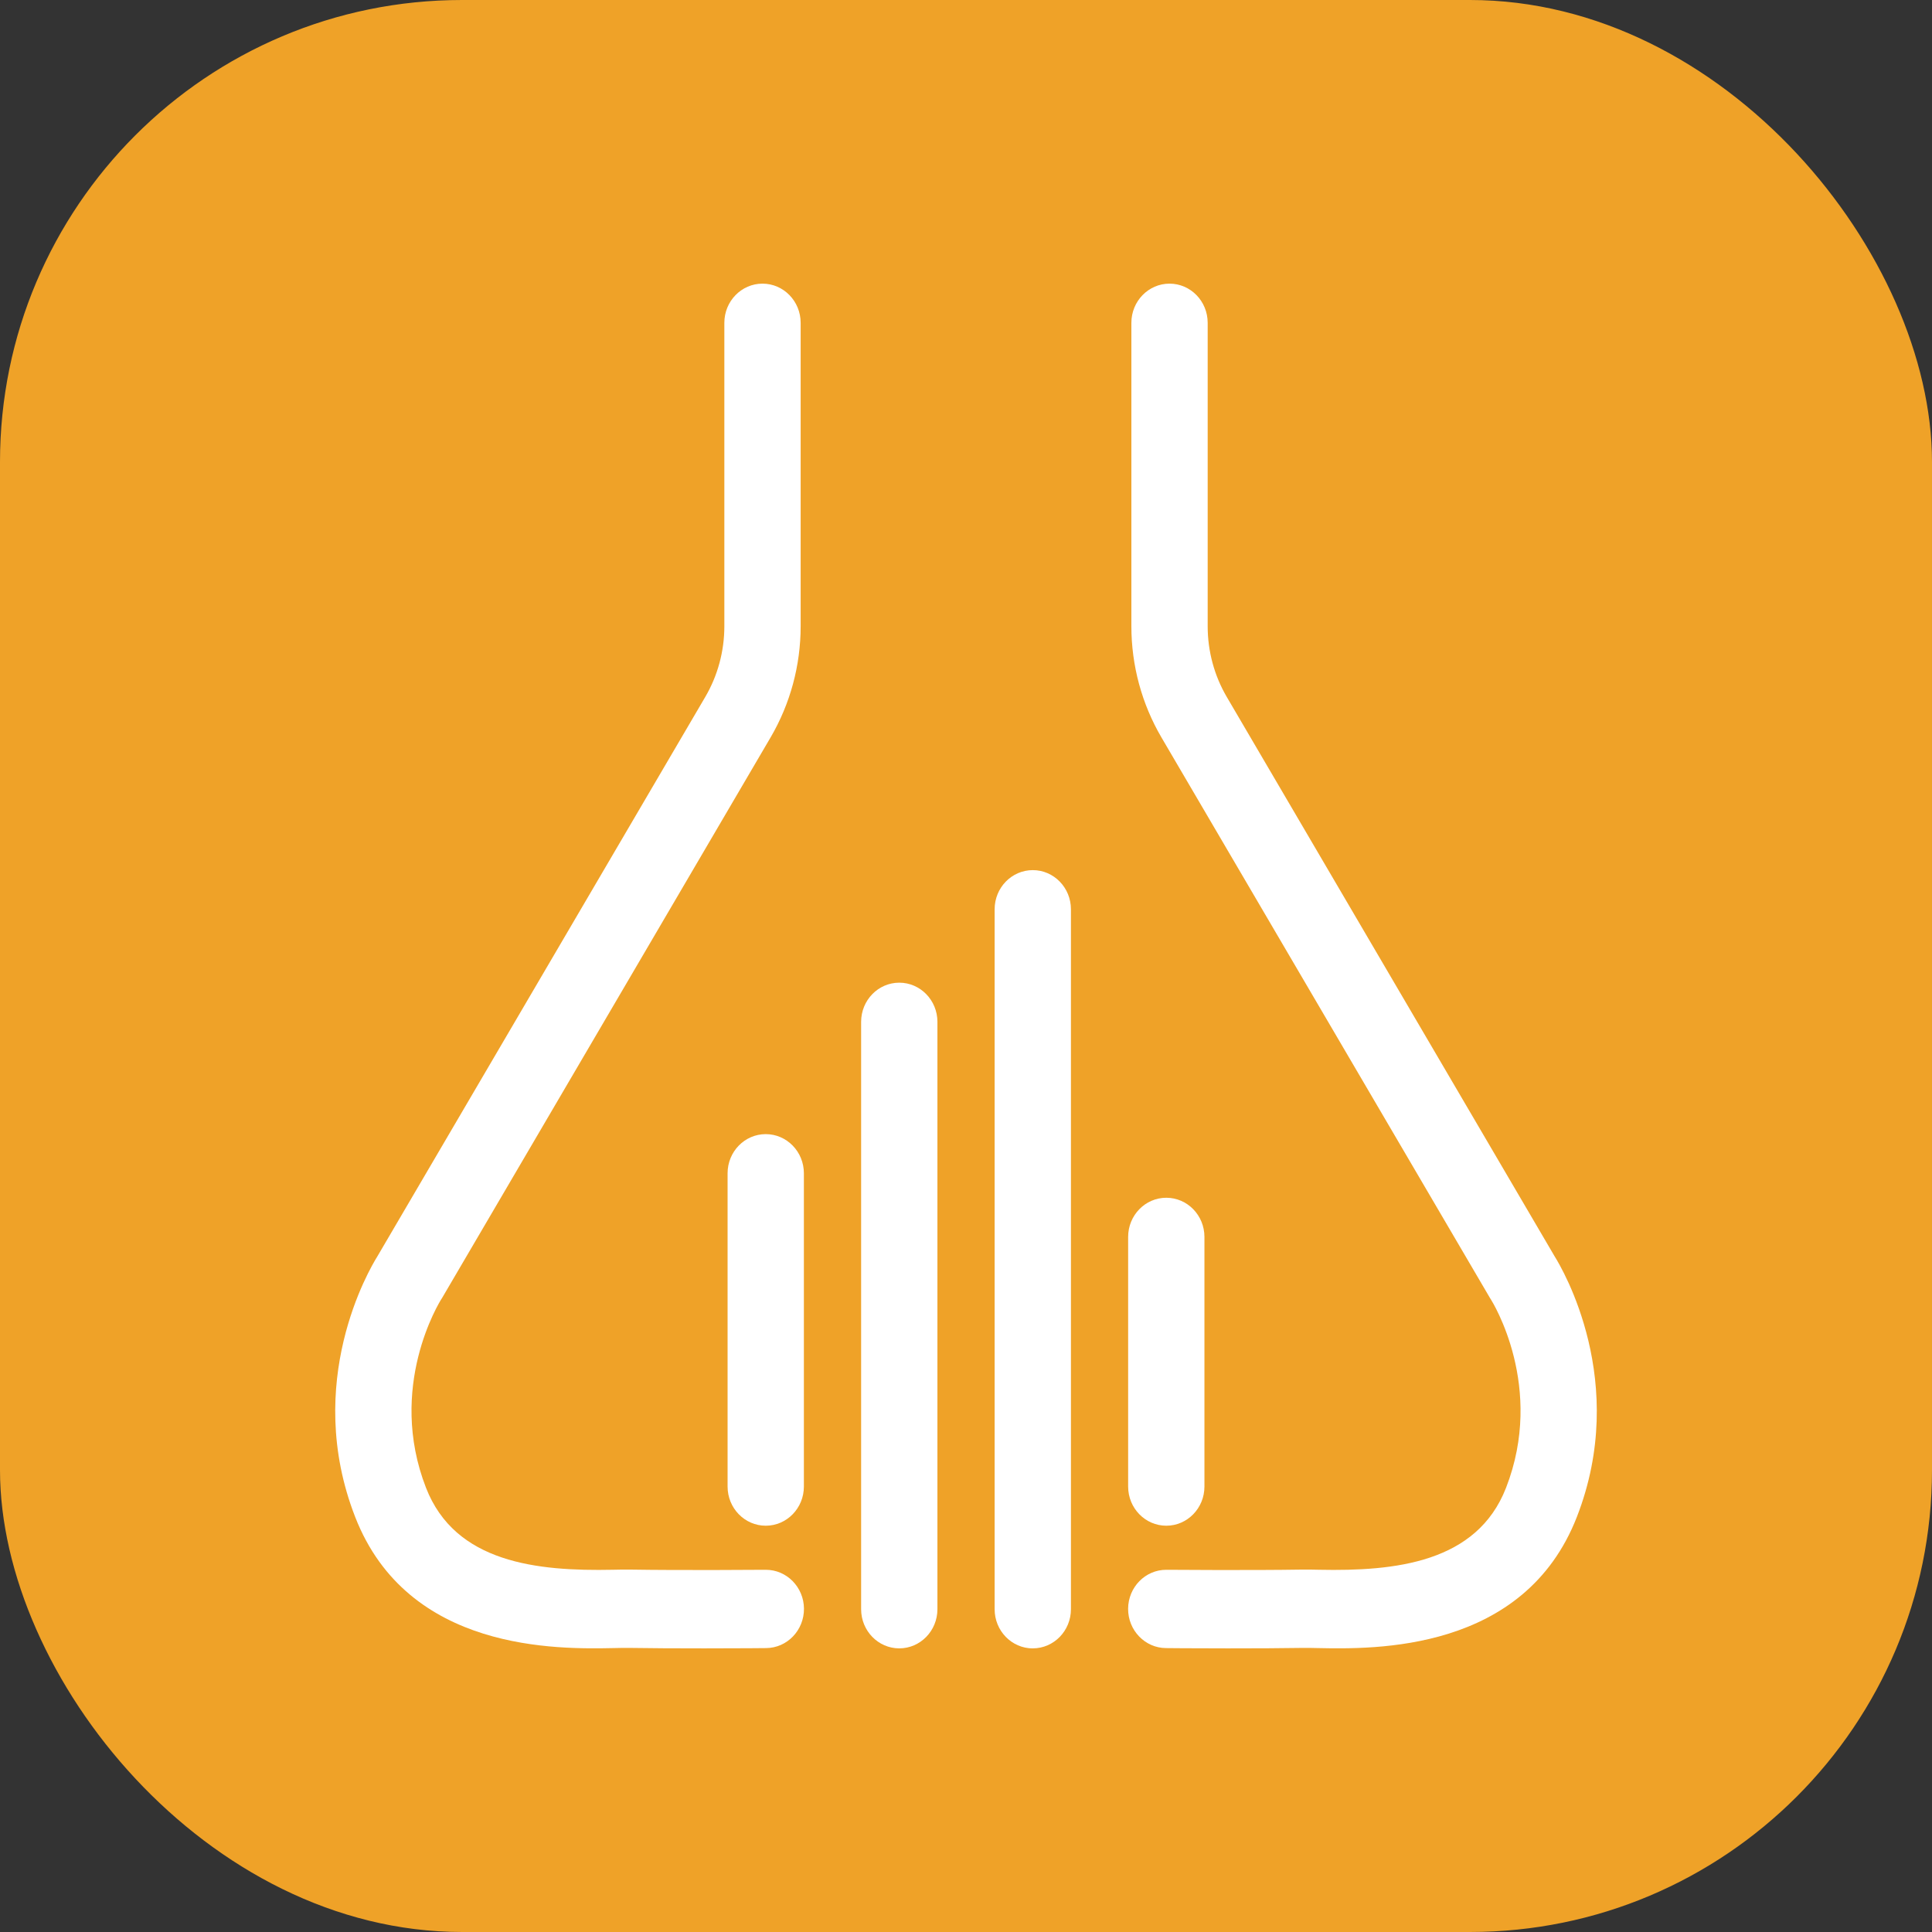 <svg xmlns="http://www.w3.org/2000/svg" version="1.1" xmlns:xlink="http://www.w3.org/1999/xlink" xmlns:svgjs="http://svgjs.dev/svgjs" width="92" height="92"><rect width="100%" height="100%" fill="#333333" stroke="none"/><svg fill="none" version="1.1" viewBox="0 0 92 92" xmlns="http://www.w3.org/2000/svg">
<rect width="92" height="92" rx="22" fill="#efa228"></rect>
<g transform="matrix(1.306 0 0 1.306 -14.076 -3.471)" clip-path="url(#a)" fill="#fff">
<path d="m43.567 62.76c-0.768 0-1.391-0.64-1.391-1.428v-21.416c0-0.788 0.623-1.428 1.391-1.428s1.391 0.64 1.391 1.428v21.416c0 0.788-0.623 1.428-1.391 1.428z"></path>
<path d="m48.435 62.761c-0.768 0-1.391-0.64-1.391-1.428v-25.521c0-0.788 0.623-1.428 1.391-1.428 0.768 0 1.391 0.64 1.391 1.428v25.52c0 0.788-0.623 1.428-1.391 1.428z"></path>
<path d="m38.698 58.288c-0.768 0-1.391-0.64-1.391-1.428v-11.422c0-0.788 0.623-1.428 1.391-1.428 0.768 0 1.391 0.64 1.391 1.428v11.422c0 0.788-0.623 1.428-1.391 1.428z"></path>
<path d="m36.457 62.76c-0.976 0-2.006-0.004-2.767-0.017-0.137-2e-3 -0.31 0.002-0.511 0.006-2.059 0.041-7.528 0.152-9.451-4.781-1.915-4.915 0.524-9.043 0.807-9.496l11.957-20.401c0.456-0.778 0.697-1.67 0.697-2.577v-11.066c0-0.788 0.623-1.428 1.391-1.428 0.768 0 1.391 0.64 1.391 1.428v11.065c0 1.427-0.379 2.827-1.095 4.05l-11.985 20.451-0.018 0.027c-0.078 0.123-1.993 3.212-0.561 6.887 1.065 2.732 4.042 3.043 6.814 2.986 0.241-0.005 0.447-0.009 0.61-0.006 1.889 0.031 4.918 0.007 4.955 0.007h0.01c0.764 0 1.385 0.633 1.391 1.418 0.005 0.788-0.614 1.432-1.381 1.437-0.093 0-0.762 0.01-2.251 0.01z"></path>
<path d="m53.303 58.288c-0.768 0-1.391-0.64-1.391-1.428v-9.102c0-0.788 0.623-1.428 1.391-1.428 0.768 0 1.391 0.64 1.391 1.428v9.102c0 0.788-0.623 1.428-1.391 1.428z"></path>
<path d="m55.544 62.76c0.976 0 2.006-0.004 2.767-0.017 0.137-2e-3 0.31 0.002 0.511 0.006 2.059 0.041 7.528 0.152 9.451-4.781 1.915-4.915-0.524-9.043-0.807-9.496l-11.957-20.401c-0.456-0.778-0.697-1.67-0.697-2.577v-11.066c0-0.788-0.623-1.428-1.391-1.428s-1.391 0.64-1.391 1.428v11.065c0 1.427 0.379 2.827 1.095 4.05l11.986 20.451 0.018 0.027c0.078 0.123 1.993 3.212 0.561 6.887-1.065 2.732-4.042 3.043-6.814 2.986-0.241-0.005-0.447-0.009-0.61-0.006-1.889 0.031-4.918 0.007-4.955 0.007h-0.009c-0.764 0-1.385 0.633-1.391 1.418-0.005 0.788 0.614 1.432 1.381 1.437 0.093 0 0.762 0.01 2.251 0.01z"></path>
</g>
<defs>
<clipPath id="SvgjsClipPath1001">
<rect transform="translate(23 13)" width="46" height="66" fill="#fff"></rect>
</clipPath>
</defs>
</svg><style>@media (prefers-color-scheme: light) { :root { filter: none; } }
@media (prefers-color-scheme: dark) { :root { filter: none; } }
</style></svg>